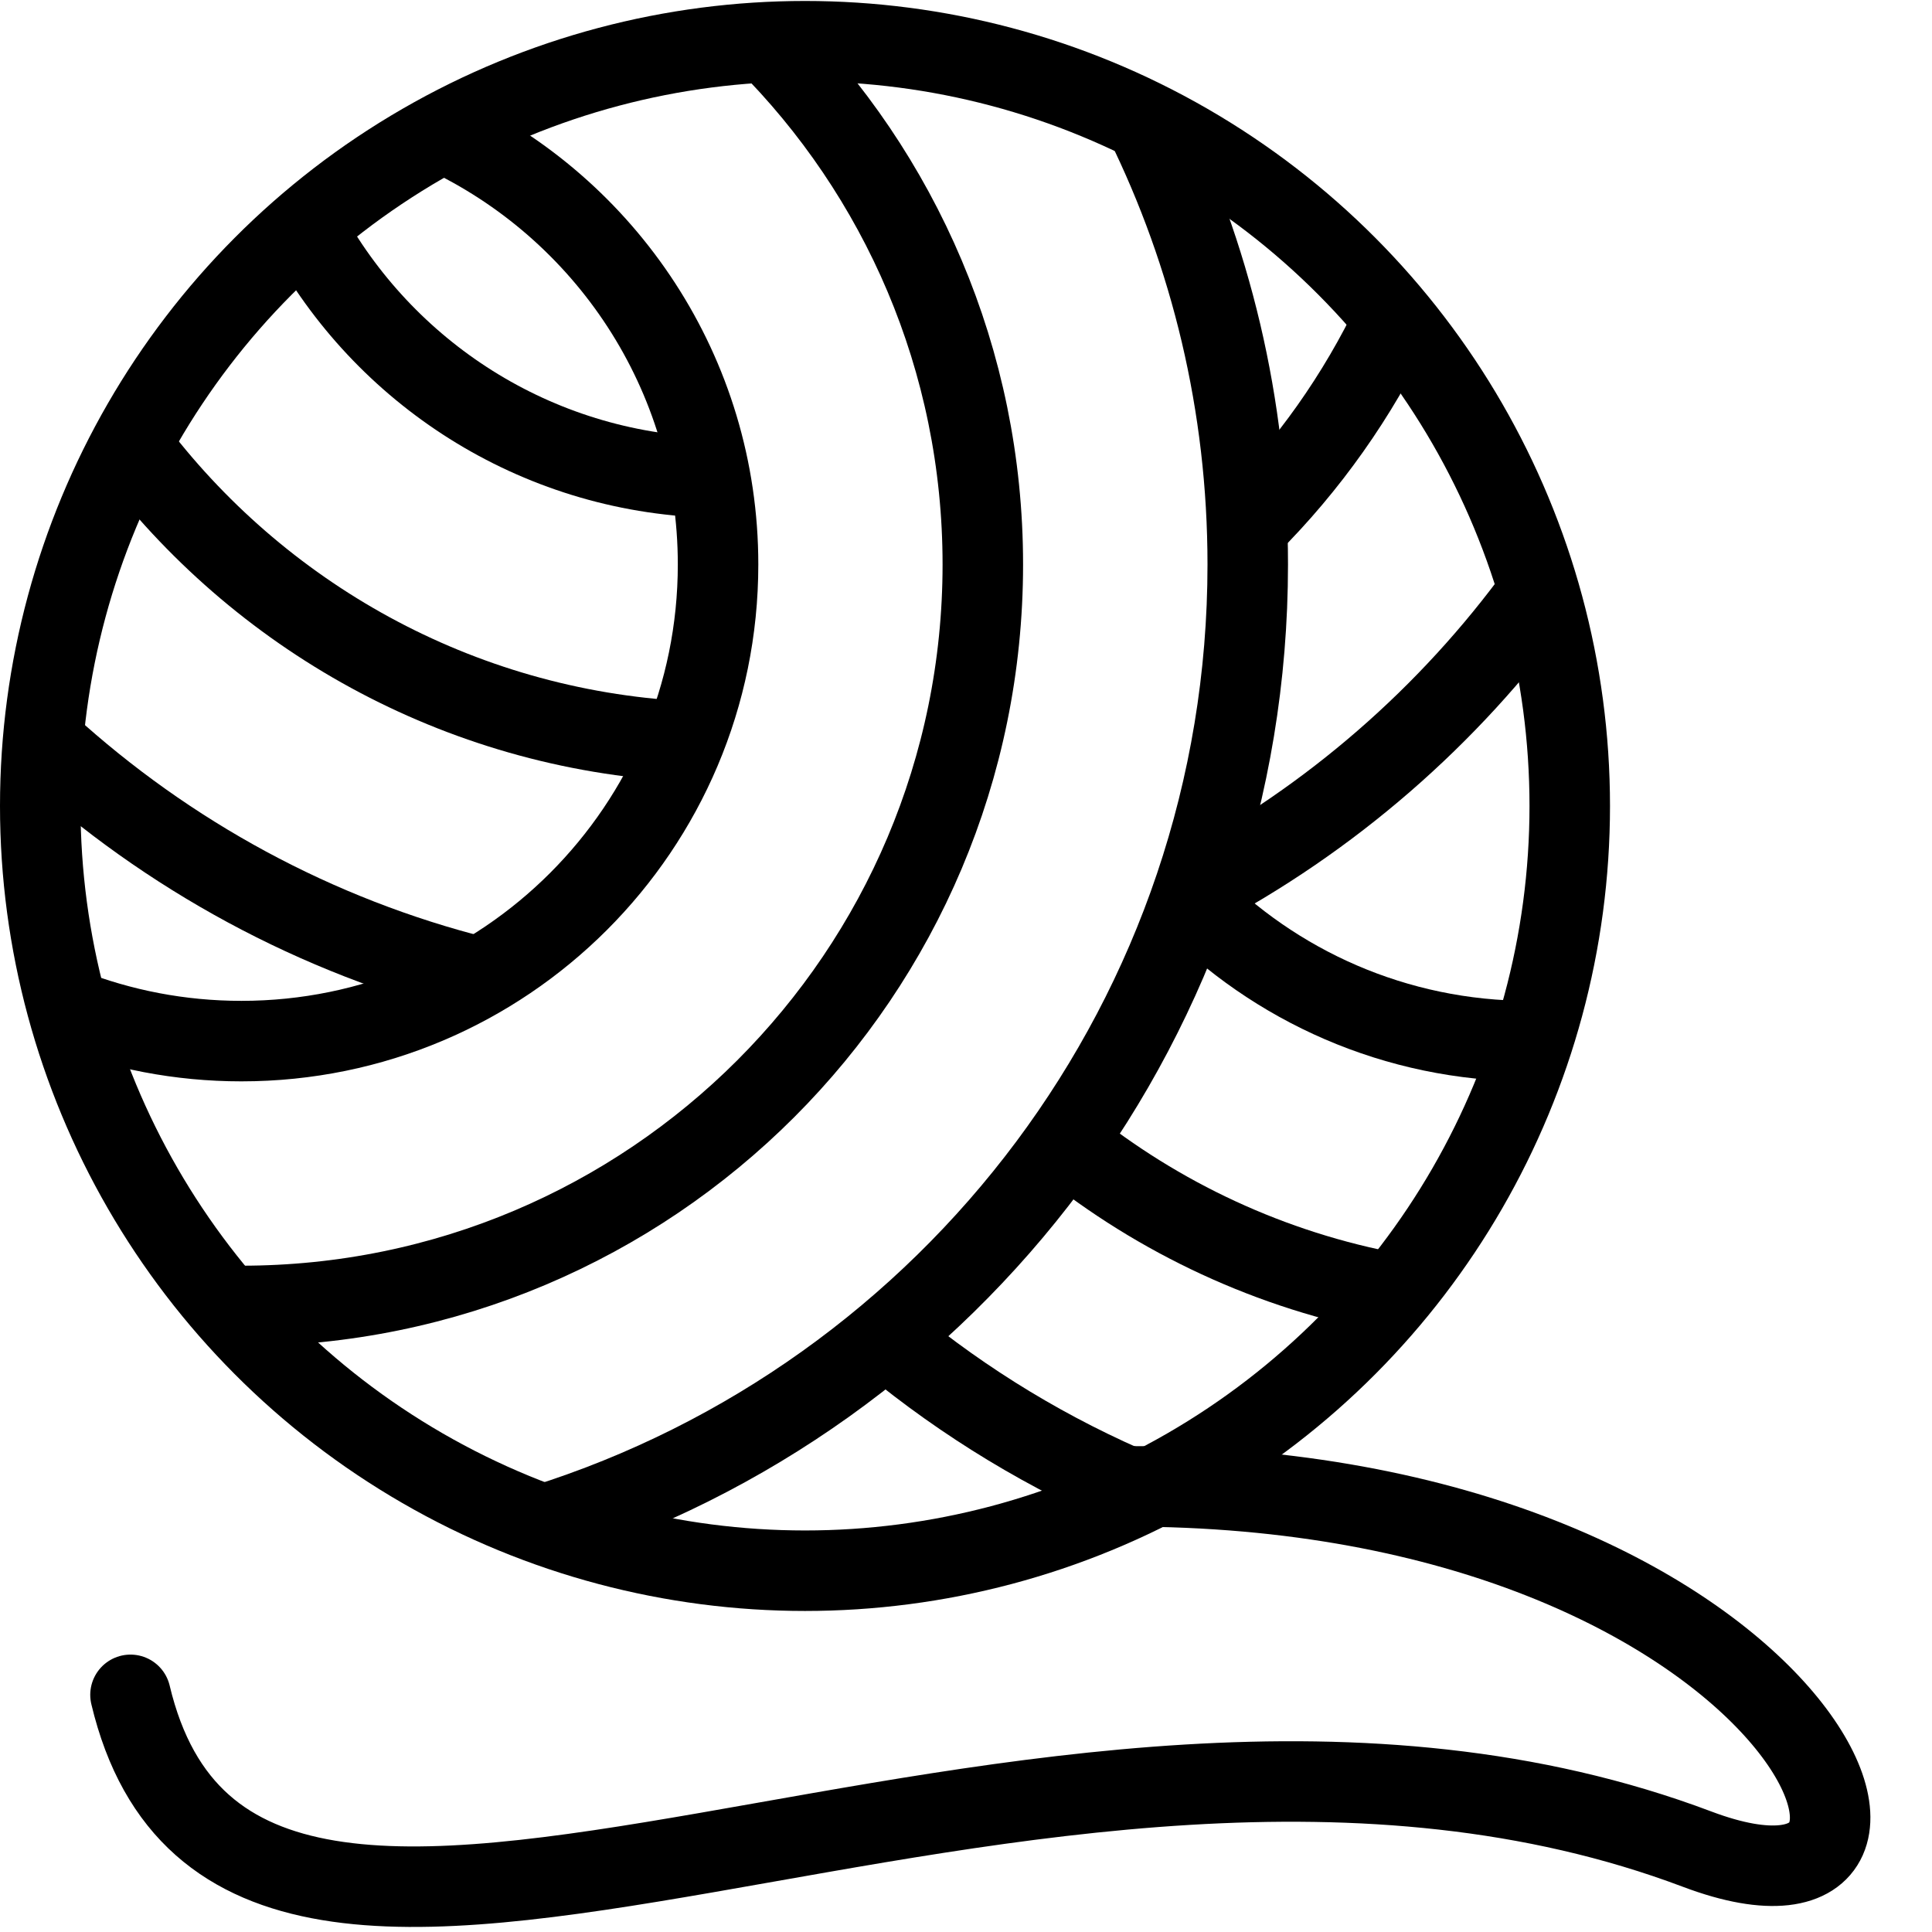 <?xml version="1.0" encoding="utf-8"?>
<!-- Generator: Adobe Illustrator 16.0.3, SVG Export Plug-In . SVG Version: 6.00 Build 0)  -->
<!DOCTYPE svg PUBLIC "-//W3C//DTD SVG 1.1//EN" "http://www.w3.org/Graphics/SVG/1.1/DTD/svg11.dtd">
<svg version="1.1" xmlns="http://www.w3.org/2000/svg" xmlns:xlink="http://www.w3.org/1999/xlink" x="0px" y="0px" width="24px"
	 height="24px" viewBox="0 0 24 24" enable-background="new 0 0 24 24" xml:space="preserve">
<g id="Outline_Icons">
	<g>
		<circle fill="none" stroke="#000000" stroke-linejoin="round" stroke-miterlimit="10" cx="10" cy="10.012" r="9.5"/>
		<path fill="none" stroke="#000000" stroke-linejoin="round" stroke-miterlimit="10" d="M14.221,1.499
			C15.04,3.162,15.5,5.033,15.5,7.012c0,5.599-3.68,10.337-8.752,11.93"/>
		<path fill="none" stroke="#000000" stroke-linejoin="round" stroke-miterlimit="10" d="M9.512,0.5
			c1.667,1.666,2.697,3.969,2.697,6.512c0,5.088-4.123,9.211-9.21,9.211c-0.064,0-0.129,0-0.193-0.002"/>
		<path fill="none" stroke="#000000" stroke-linejoin="round" stroke-miterlimit="10" d="M5.5,1.643
			C7.52,2.586,8.92,4.635,8.92,7.012c0,3.271-2.651,5.921-5.921,5.921c-0.765,0-1.496-0.145-2.167-0.408"/>
		<path fill="none" stroke="#000000" stroke-linejoin="round" stroke-miterlimit="10" d="M19.121,7.35
			c-1.123,1.547-2.594,2.827-4.297,3.726"/>
		<path fill="none" stroke="#000000" stroke-linejoin="round" stroke-miterlimit="10" d="M5.959,12.141
			c-2.038-0.51-3.878-1.52-5.382-2.891"/>
		<path fill="none" stroke="#000000" stroke-linejoin="round" stroke-miterlimit="10" d="M17.323,3.962
			c-0.455,0.956-1.069,1.822-1.811,2.563"/>
		<path fill="none" stroke="#000000" stroke-linejoin="round" stroke-miterlimit="10" d="M8.496,9.209
			C5.683,9.058,3.207,7.645,1.621,5.525"/>
		<path fill="none" stroke="#000000" stroke-linejoin="round" stroke-miterlimit="10" d="M8.818,5.931
			C6.643,5.865,4.763,4.627,3.789,2.826"/>
		<path fill="none" stroke="#000000" stroke-linejoin="round" stroke-miterlimit="10" d="M14.175,18.547
			c-1.138-0.477-2.189-1.115-3.127-1.889"/>
		<path fill="none" stroke="#000000" stroke-linejoin="round" stroke-miterlimit="10" d="M17.314,16.068
			c-1.525-0.281-2.92-0.939-4.082-1.875"/>
		<path fill="none" stroke="#000000" stroke-linejoin="round" stroke-miterlimit="10" d="M19,12.933
			c-1.664,0-3.167-0.686-4.243-1.791"/>
		<path fill="none" stroke="#000000" stroke-linecap="round" stroke-linejoin="round" stroke-miterlimit="10" d="M13.984,18.464
			c8.391-0.011,10.725,5.874,7.099,4.507C12.813,19.853,3,26.846,1.621,21.054"/>
	</g>
</g>
<g id="invisible_shape">
	<rect fill="none" width="24" height="24"/>
</g>
</svg>
